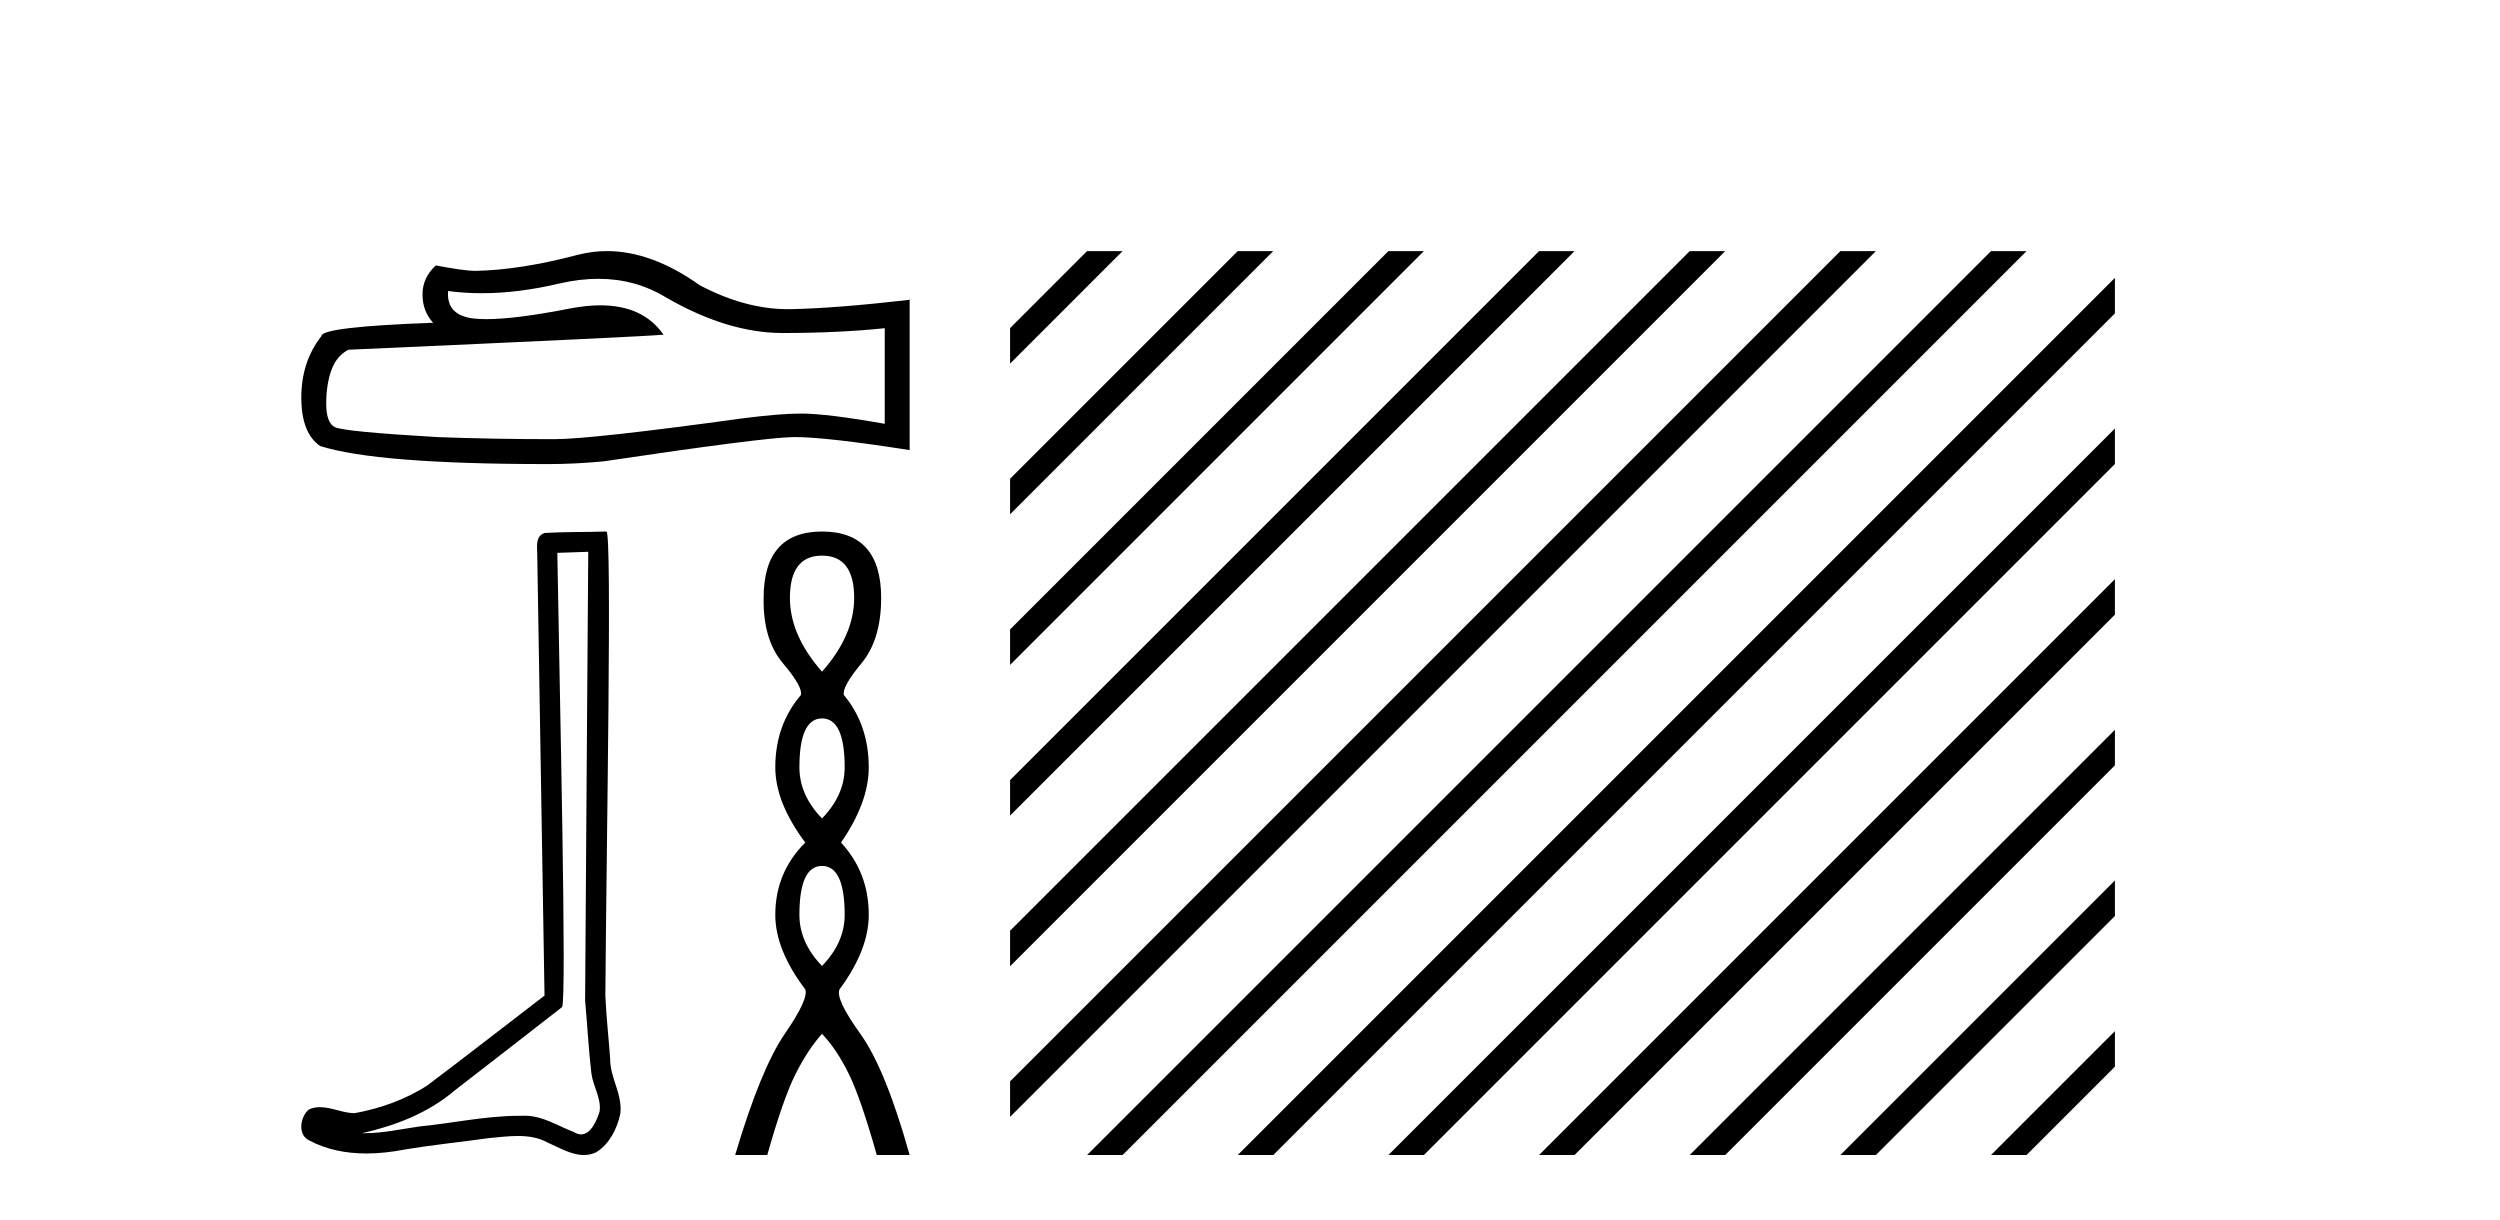 <?xml version='1.0' encoding='UTF-8' standalone='yes'?><svg xmlns='http://www.w3.org/2000/svg' xmlns:xlink='http://www.w3.org/1999/xlink' width='84.0' height='41.0' ><path d='M 20.104 9.368 Q 21.342 9.368 22.363 9.985 Q 24.439 11.189 26.297 11.189 Q 28.167 11.189 29.727 11.028 L 29.727 14.24 Q 27.788 13.896 26.928 13.896 L 26.905 13.896 Q 26.205 13.896 24.955 14.056 Q 19.874 14.756 18.624 14.756 Q 16.547 14.756 14.712 14.687 Q 11.569 14.504 11.26 14.355 Q 10.961 14.217 10.961 13.563 Q 10.961 12.921 11.134 12.439 Q 11.306 11.957 11.707 11.751 Q 21.525 11.315 22.294 11.246 Q 21.61 10.259 20.174 10.259 Q 19.708 10.259 19.163 10.363 Q 17.334 10.723 16.343 10.723 Q 16.134 10.723 15.962 10.707 Q 14.988 10.615 15.056 9.778 L 15.056 9.778 Q 15.604 9.852 16.187 9.852 Q 17.413 9.852 18.796 9.526 Q 19.478 9.368 20.104 9.368 ZM 20.396 8.437 Q 19.9 8.437 19.415 8.562 Q 17.454 9.078 15.962 9.101 Q 15.595 9.101 14.643 8.918 Q 14.196 9.331 14.196 9.893 Q 14.196 10.455 14.552 10.845 Q 10.801 10.982 10.801 11.292 Q 10.124 12.152 10.124 13.357 Q 10.124 14.55 10.755 14.986 Q 12.659 15.593 18.406 15.593 Q 19.323 15.593 20.275 15.502 Q 25.597 14.71 26.618 14.687 Q 26.666 14.686 26.719 14.686 Q 27.767 14.686 30.564 15.123 L 30.564 10.053 L 30.541 10.076 Q 28.144 10.352 26.63 10.386 Q 26.552 10.388 26.474 10.388 Q 25.033 10.388 23.51 9.583 Q 21.898 8.437 20.396 8.437 Z' style='fill:#000000;stroke:none' /><path d='M 19.765 18.54 C 19.731 23.566 19.691 28.593 19.66 33.618 C 19.733 34.432 19.776 35.25 19.87 36.062 C 19.926 36.496 20.209 36.9 20.147 37.344 C 20.055 37.644 19.857 38.115 19.525 38.115 C 19.451 38.115 19.37 38.091 19.283 38.038 C 18.744 37.831 18.23 37.488 17.636 37.488 C 17.603 37.488 17.57 37.489 17.536 37.491 C 17.507 37.491 17.478 37.491 17.448 37.491 C 16.319 37.491 15.209 37.74 14.088 37.85 C 13.476 37.937 12.866 38.076 12.245 38.076 C 12.219 38.076 12.193 38.076 12.166 38.075 C 13.287 37.822 14.394 37.394 15.277 36.64 C 16.479 35.706 17.685 34.777 18.885 33.839 C 19.047 33.639 18.807 23.426 18.726 18.576 C 19.072 18.564 19.419 18.552 19.765 18.54 ZM 20.376 17.859 C 20.376 17.859 20.376 17.859 20.376 17.859 C 19.782 17.879 18.898 17.87 18.307 17.907 C 17.991 17.999 18.046 18.353 18.051 18.607 C 18.132 23.555 18.214 28.503 18.296 33.452 C 16.984 34.455 15.684 35.473 14.364 36.466 C 13.626 36.947 12.772 37.246 11.91 37.404 C 11.525 37.4 11.136 37.201 10.752 37.201 C 10.629 37.201 10.506 37.221 10.385 37.275 C 10.089 37.503 9.987 38.125 10.383 38.315 C 10.979 38.635 11.643 38.757 12.311 38.757 C 12.733 38.757 13.157 38.708 13.566 38.63 C 14.518 38.469 15.48 38.374 16.436 38.239 C 16.751 38.211 17.077 38.169 17.399 38.169 C 17.746 38.169 18.088 38.218 18.402 38.39 C 18.78 38.557 19.197 38.809 19.617 38.809 C 19.758 38.809 19.898 38.781 20.038 38.712 C 20.479 38.437 20.733 37.926 20.841 37.43 C 20.93 36.784 20.493 36.212 20.501 35.57 C 20.451 34.868 20.371 34.168 20.34 33.465 C 20.375 28.386 20.571 17.859 20.376 17.859 Z' style='fill:#000000;stroke:none' /><path d='M 27.62 18.669 Q 28.7 18.669 28.7 20.092 Q 28.7 21.343 27.62 22.569 Q 26.541 21.343 26.541 20.092 Q 26.541 18.669 27.62 18.669 ZM 27.62 24.139 Q 28.381 24.139 28.381 25.783 Q 28.381 26.715 27.62 27.5 Q 26.86 26.715 26.86 25.783 Q 26.86 24.139 27.62 24.139 ZM 27.62 29.095 Q 28.381 29.095 28.381 30.738 Q 28.381 31.671 27.62 32.456 Q 26.86 31.671 26.86 30.738 Q 26.86 29.095 27.62 29.095 ZM 27.62 17.859 Q 25.658 17.859 25.658 20.092 Q 25.633 21.49 26.308 22.287 Q 26.982 23.085 26.909 23.354 Q 26.05 24.36 26.05 25.783 Q 26.05 26.961 27.056 28.31 Q 26.05 29.316 26.05 30.738 Q 26.05 31.916 27.056 33.241 Q 27.179 33.56 26.369 34.737 Q 25.56 35.915 24.701 38.809 L 25.78 38.809 Q 26.32 36.896 26.737 36.074 Q 27.154 35.252 27.62 34.737 Q 28.111 35.252 28.516 36.074 Q 28.92 36.896 29.46 38.809 L 30.564 38.809 Q 29.754 35.915 28.908 34.737 Q 28.062 33.56 28.209 33.241 Q 29.19 31.916 29.19 30.738 Q 29.19 29.316 28.258 28.31 Q 29.19 26.961 29.19 25.783 Q 29.19 24.36 28.356 23.354 Q 28.283 23.085 28.945 22.287 Q 29.607 21.49 29.607 20.092 Q 29.607 17.859 27.62 17.859 Z' style='fill:#000000;stroke:none' /><path d='M 36.525 8.437 L 33.939 11.024 L 33.939 12.217 L 37.42 8.735 L 37.719 8.437 ZM 41.587 8.437 L 33.939 16.086 L 33.939 16.086 L 33.939 17.279 L 42.482 8.735 L 42.781 8.437 ZM 46.65 8.437 L 33.939 21.148 L 33.939 21.148 L 33.939 22.341 L 33.939 22.341 L 47.544 8.735 L 47.843 8.437 ZM 51.712 8.437 L 33.939 26.21 L 33.939 27.403 L 33.939 27.403 L 52.607 8.735 L 52.905 8.437 ZM 56.774 8.437 L 33.939 31.272 L 33.939 31.272 L 33.939 32.465 L 57.669 8.735 L 57.967 8.437 ZM 61.836 8.437 L 33.939 36.334 L 33.939 37.527 L 62.731 8.735 L 63.029 8.437 ZM 66.898 8.437 L 36.824 38.511 L 36.525 38.809 L 37.719 38.809 L 67.793 8.735 L 68.091 8.437 ZM 71.061 9.336 L 41.886 38.511 L 41.587 38.809 L 42.781 38.809 L 71.061 10.529 L 71.061 9.336 ZM 71.061 14.398 L 46.948 38.511 L 46.65 38.809 L 47.843 38.809 L 71.061 15.591 L 71.061 14.398 ZM 71.061 19.46 L 52.01 38.511 L 51.712 38.809 L 52.905 38.809 L 71.061 20.653 L 71.061 19.46 ZM 71.061 24.522 L 57.072 38.511 L 56.774 38.809 L 57.967 38.809 L 71.061 25.716 L 71.061 24.522 ZM 71.061 29.584 L 62.134 38.511 L 61.836 38.809 L 63.029 38.809 L 71.061 30.778 L 71.061 29.584 ZM 71.061 34.647 L 67.196 38.511 L 66.898 38.809 L 68.091 38.809 L 71.061 35.84 L 71.061 34.647 Z' style='fill:#000000;stroke:none' /></svg>